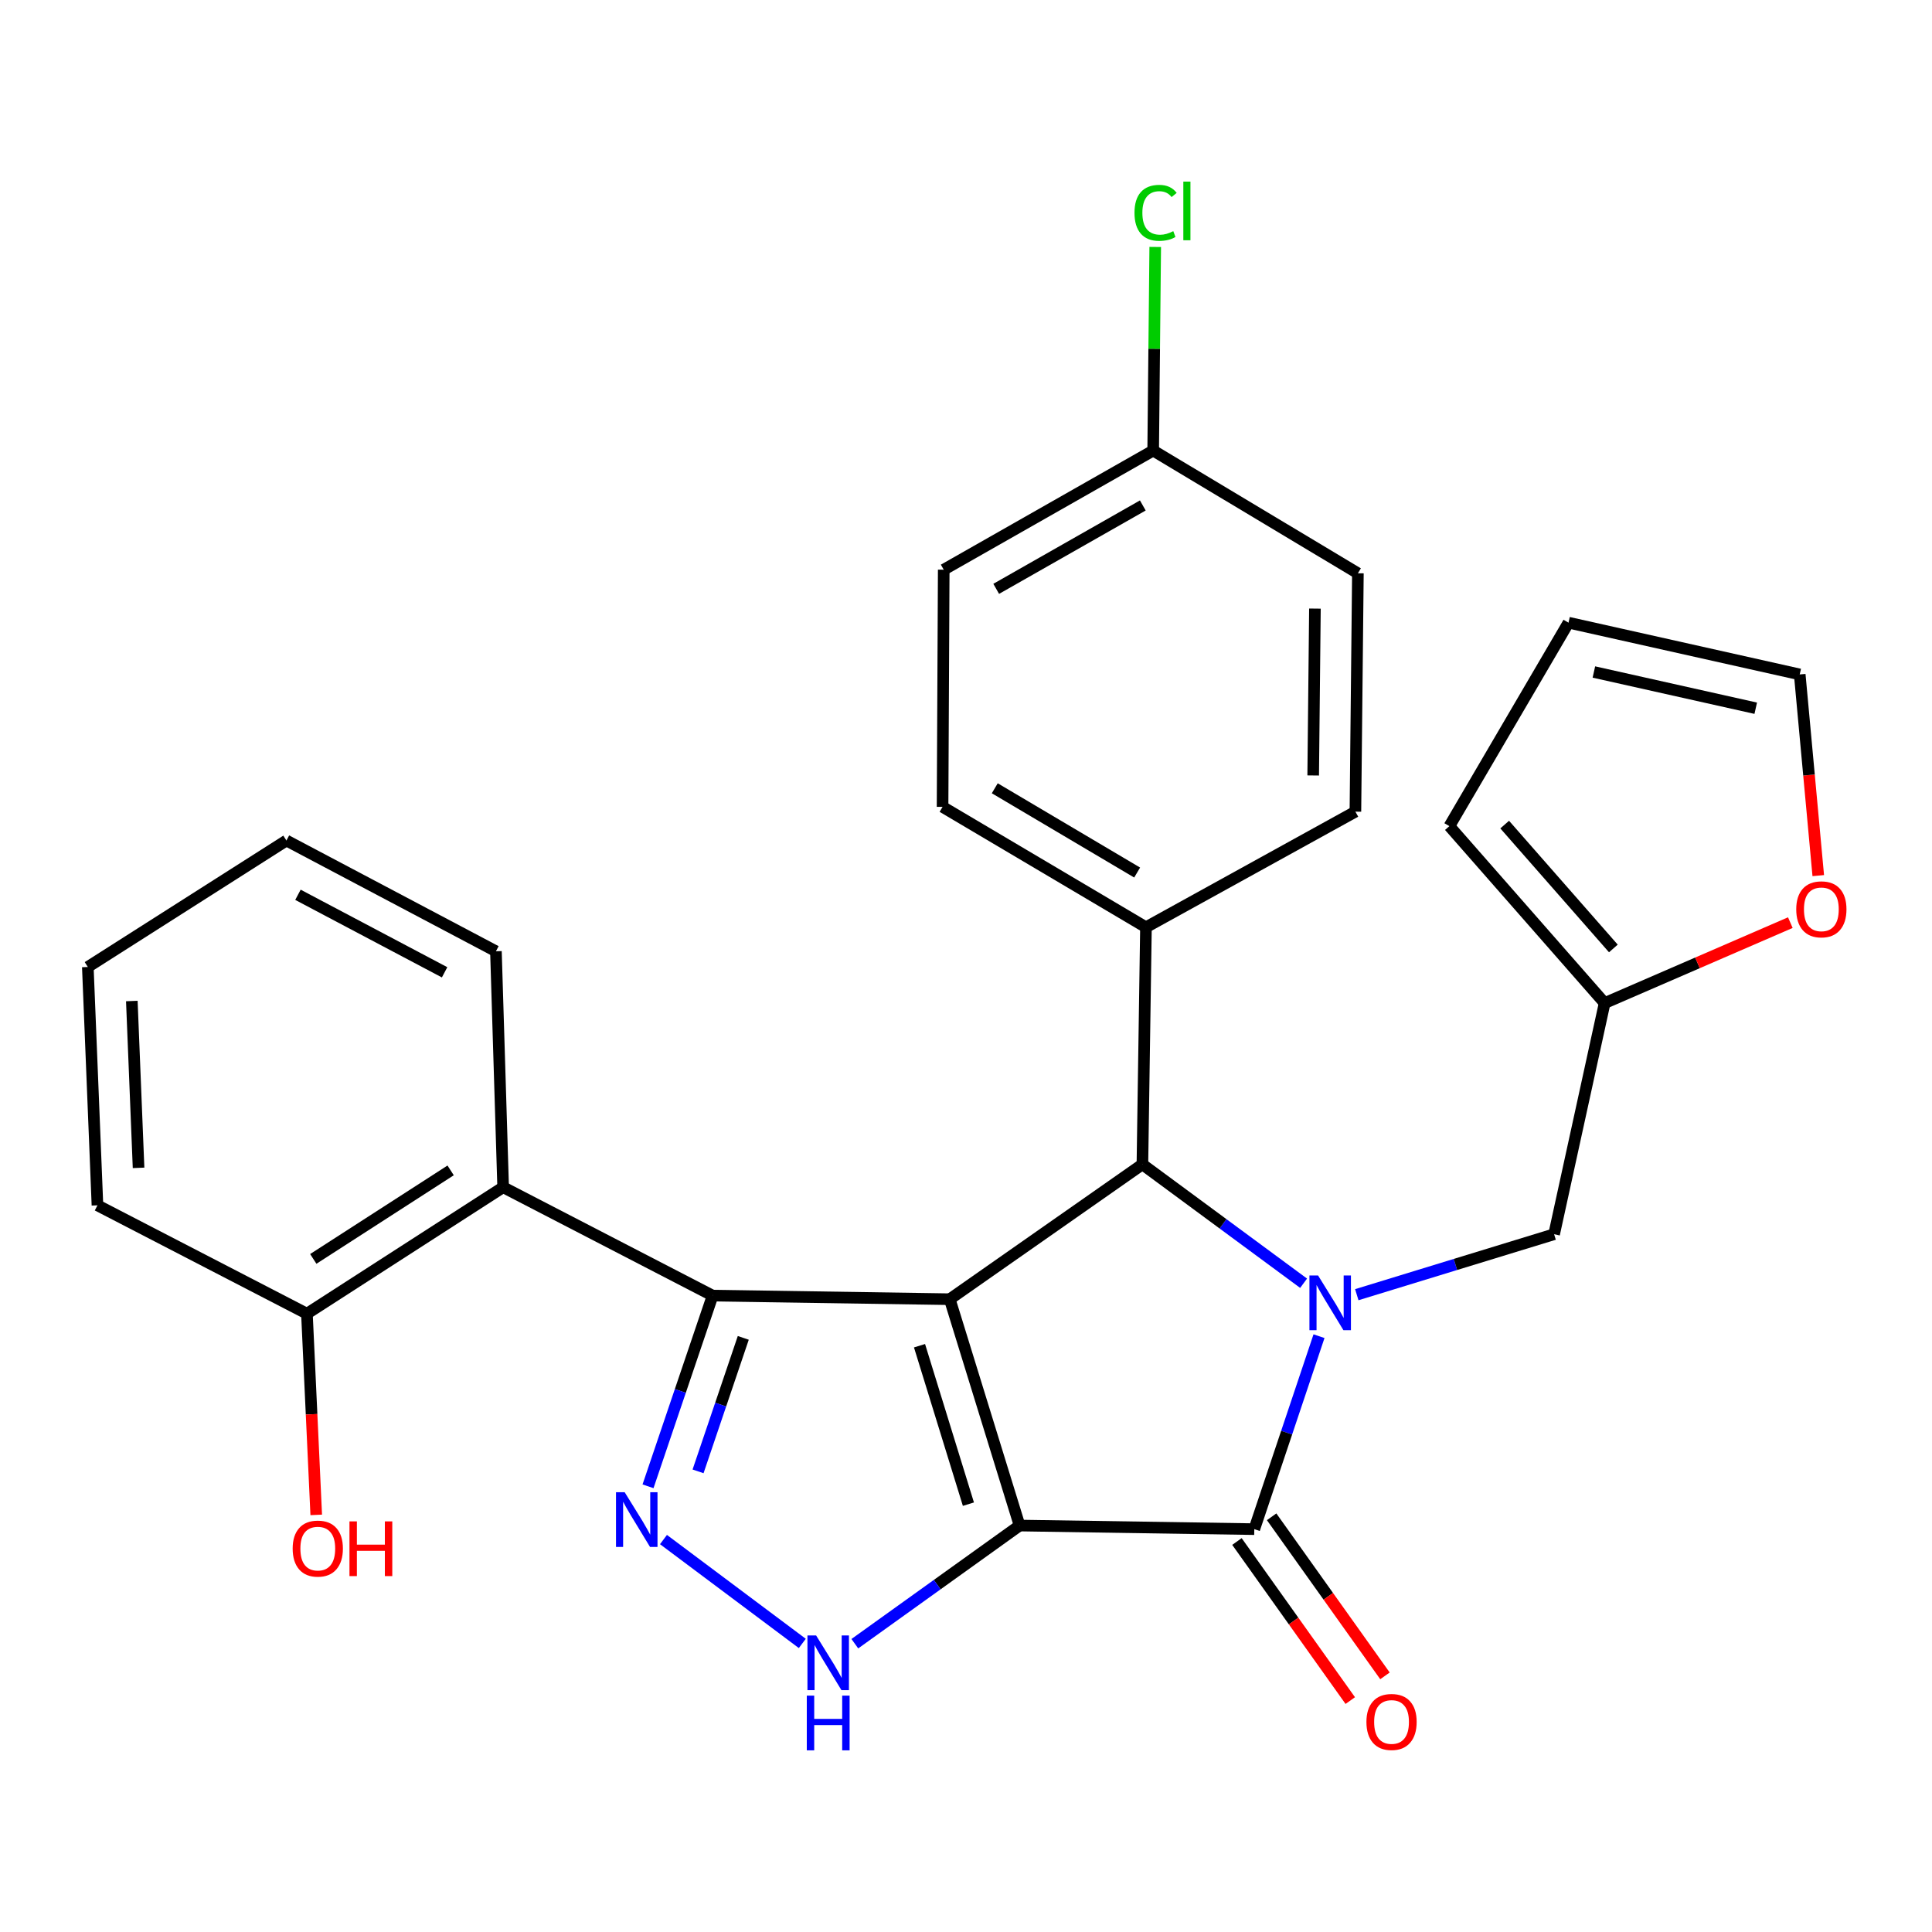 <?xml version='1.0' encoding='iso-8859-1'?>
<svg version='1.1' baseProfile='full'
              xmlns='http://www.w3.org/2000/svg'
                      xmlns:rdkit='http://www.rdkit.org/xml'
                      xmlns:xlink='http://www.w3.org/1999/xlink'
                  xml:space='preserve'
width='1000px' height='1000px' viewBox='0 0 1000 1000'>
<!-- END OF HEADER -->
<rect style='opacity:1.0;fill:#FFFFFF;stroke:none' width='1000' height='1000' x='0' y='0'> </rect>
<path class='bond-0' d='M 527.738,789.622 L 491.581,672.466' style='fill:none;fill-rule:evenodd;stroke:#000000;stroke-width:6px;stroke-linecap:butt;stroke-linejoin:miter;stroke-opacity:1' />
<path class='bond-0' d='M 501.248,778.551 L 475.938,696.541' style='fill:none;fill-rule:evenodd;stroke:#000000;stroke-width:6px;stroke-linecap:butt;stroke-linejoin:miter;stroke-opacity:1' />
<path class='bond-3' d='M 527.738,789.622 L 649.219,791.484' style='fill:none;fill-rule:evenodd;stroke:#000000;stroke-width:6px;stroke-linecap:butt;stroke-linejoin:miter;stroke-opacity:1' />
<path class='bond-6' d='M 527.738,789.622 L 485.099,820.199' style='fill:none;fill-rule:evenodd;stroke:#000000;stroke-width:6px;stroke-linecap:butt;stroke-linejoin:miter;stroke-opacity:1' />
<path class='bond-6' d='M 485.099,820.199 L 442.46,850.776' style='fill:none;fill-rule:evenodd;stroke:#0000FF;stroke-width:6px;stroke-linecap:butt;stroke-linejoin:miter;stroke-opacity:1' />
<path class='bond-2' d='M 491.581,672.466 L 368.851,670.604' style='fill:none;fill-rule:evenodd;stroke:#000000;stroke-width:6px;stroke-linecap:butt;stroke-linejoin:miter;stroke-opacity:1' />
<path class='bond-4' d='M 491.581,672.466 L 591.308,602.674' style='fill:none;fill-rule:evenodd;stroke:#000000;stroke-width:6px;stroke-linecap:butt;stroke-linejoin:miter;stroke-opacity:1' />
<path class='bond-1' d='M 682.715,691.601 L 665.967,741.542' style='fill:none;fill-rule:evenodd;stroke:#0000FF;stroke-width:6px;stroke-linecap:butt;stroke-linejoin:miter;stroke-opacity:1' />
<path class='bond-1' d='M 665.967,741.542 L 649.219,791.484' style='fill:none;fill-rule:evenodd;stroke:#000000;stroke-width:6px;stroke-linecap:butt;stroke-linejoin:miter;stroke-opacity:1' />
<path class='bond-8' d='M 702.27,670.132 L 753.339,654.482' style='fill:none;fill-rule:evenodd;stroke:#0000FF;stroke-width:6px;stroke-linecap:butt;stroke-linejoin:miter;stroke-opacity:1' />
<path class='bond-8' d='M 753.339,654.482 L 804.407,638.831' style='fill:none;fill-rule:evenodd;stroke:#000000;stroke-width:6px;stroke-linecap:butt;stroke-linejoin:miter;stroke-opacity:1' />
<path class='bond-29' d='M 674.741,664.205 L 633.024,633.439' style='fill:none;fill-rule:evenodd;stroke:#0000FF;stroke-width:6px;stroke-linecap:butt;stroke-linejoin:miter;stroke-opacity:1' />
<path class='bond-29' d='M 633.024,633.439 L 591.308,602.674' style='fill:none;fill-rule:evenodd;stroke:#000000;stroke-width:6px;stroke-linecap:butt;stroke-linejoin:miter;stroke-opacity:1' />
<path class='bond-7' d='M 368.851,670.604 L 260.428,614.506' style='fill:none;fill-rule:evenodd;stroke:#000000;stroke-width:6px;stroke-linecap:butt;stroke-linejoin:miter;stroke-opacity:1' />
<path class='bond-28' d='M 368.851,670.604 L 352.134,719.954' style='fill:none;fill-rule:evenodd;stroke:#000000;stroke-width:6px;stroke-linecap:butt;stroke-linejoin:miter;stroke-opacity:1' />
<path class='bond-28' d='M 352.134,719.954 L 335.416,769.304' style='fill:none;fill-rule:evenodd;stroke:#0000FF;stroke-width:6px;stroke-linecap:butt;stroke-linejoin:miter;stroke-opacity:1' />
<path class='bond-28' d='M 384.718,692.483 L 373.015,727.028' style='fill:none;fill-rule:evenodd;stroke:#000000;stroke-width:6px;stroke-linecap:butt;stroke-linejoin:miter;stroke-opacity:1' />
<path class='bond-28' d='M 373.015,727.028 L 361.313,761.573' style='fill:none;fill-rule:evenodd;stroke:#0000FF;stroke-width:6px;stroke-linecap:butt;stroke-linejoin:miter;stroke-opacity:1' />
<path class='bond-11' d='M 640.241,797.881 L 669.57,839.048' style='fill:none;fill-rule:evenodd;stroke:#000000;stroke-width:6px;stroke-linecap:butt;stroke-linejoin:miter;stroke-opacity:1' />
<path class='bond-11' d='M 669.57,839.048 L 698.899,880.215' style='fill:none;fill-rule:evenodd;stroke:#FF0000;stroke-width:6px;stroke-linecap:butt;stroke-linejoin:miter;stroke-opacity:1' />
<path class='bond-11' d='M 658.197,785.088 L 687.526,826.255' style='fill:none;fill-rule:evenodd;stroke:#000000;stroke-width:6px;stroke-linecap:butt;stroke-linejoin:miter;stroke-opacity:1' />
<path class='bond-11' d='M 687.526,826.255 L 716.855,867.422' style='fill:none;fill-rule:evenodd;stroke:#FF0000;stroke-width:6px;stroke-linecap:butt;stroke-linejoin:miter;stroke-opacity:1' />
<path class='bond-9' d='M 591.308,602.674 L 593.145,479.944' style='fill:none;fill-rule:evenodd;stroke:#000000;stroke-width:6px;stroke-linecap:butt;stroke-linejoin:miter;stroke-opacity:1' />
<path class='bond-5' d='M 343.416,796.874 L 415.271,850.636' style='fill:none;fill-rule:evenodd;stroke:#0000FF;stroke-width:6px;stroke-linecap:butt;stroke-linejoin:miter;stroke-opacity:1' />
<path class='bond-13' d='M 260.428,614.506 L 158.863,679.962' style='fill:none;fill-rule:evenodd;stroke:#000000;stroke-width:6px;stroke-linecap:butt;stroke-linejoin:miter;stroke-opacity:1' />
<path class='bond-13' d='M 233.25,605.792 L 162.154,651.611' style='fill:none;fill-rule:evenodd;stroke:#000000;stroke-width:6px;stroke-linecap:butt;stroke-linejoin:miter;stroke-opacity:1' />
<path class='bond-24' d='M 260.428,614.506 L 256.692,492.376' style='fill:none;fill-rule:evenodd;stroke:#000000;stroke-width:6px;stroke-linecap:butt;stroke-linejoin:miter;stroke-opacity:1' />
<path class='bond-10' d='M 804.407,638.831 L 830.558,519.201' style='fill:none;fill-rule:evenodd;stroke:#000000;stroke-width:6px;stroke-linecap:butt;stroke-linejoin:miter;stroke-opacity:1' />
<path class='bond-17' d='M 593.145,479.944 L 487.87,417.636' style='fill:none;fill-rule:evenodd;stroke:#000000;stroke-width:6px;stroke-linecap:butt;stroke-linejoin:miter;stroke-opacity:1' />
<path class='bond-17' d='M 588.583,451.625 L 514.89,408.009' style='fill:none;fill-rule:evenodd;stroke:#000000;stroke-width:6px;stroke-linecap:butt;stroke-linejoin:miter;stroke-opacity:1' />
<path class='bond-18' d='M 593.145,479.944 L 701.557,420.11' style='fill:none;fill-rule:evenodd;stroke:#000000;stroke-width:6px;stroke-linecap:butt;stroke-linejoin:miter;stroke-opacity:1' />
<path class='bond-12' d='M 830.558,519.201 L 878.615,498.373' style='fill:none;fill-rule:evenodd;stroke:#000000;stroke-width:6px;stroke-linecap:butt;stroke-linejoin:miter;stroke-opacity:1' />
<path class='bond-12' d='M 878.615,498.373 L 926.673,477.545' style='fill:none;fill-rule:evenodd;stroke:#FF0000;stroke-width:6px;stroke-linecap:butt;stroke-linejoin:miter;stroke-opacity:1' />
<path class='bond-14' d='M 830.558,519.201 L 750.195,427.606' style='fill:none;fill-rule:evenodd;stroke:#000000;stroke-width:6px;stroke-linecap:butt;stroke-linejoin:miter;stroke-opacity:1' />
<path class='bond-14' d='M 835.076,490.921 L 778.822,426.805' style='fill:none;fill-rule:evenodd;stroke:#000000;stroke-width:6px;stroke-linecap:butt;stroke-linejoin:miter;stroke-opacity:1' />
<path class='bond-15' d='M 941.129,453.216 L 936.331,401.149' style='fill:none;fill-rule:evenodd;stroke:#FF0000;stroke-width:6px;stroke-linecap:butt;stroke-linejoin:miter;stroke-opacity:1' />
<path class='bond-15' d='M 936.331,401.149 L 931.534,349.081' style='fill:none;fill-rule:evenodd;stroke:#000000;stroke-width:6px;stroke-linecap:butt;stroke-linejoin:miter;stroke-opacity:1' />
<path class='bond-23' d='M 158.863,679.962 L 161.273,732.034' style='fill:none;fill-rule:evenodd;stroke:#000000;stroke-width:6px;stroke-linecap:butt;stroke-linejoin:miter;stroke-opacity:1' />
<path class='bond-23' d='M 161.273,732.034 L 163.682,784.106' style='fill:none;fill-rule:evenodd;stroke:#FF0000;stroke-width:6px;stroke-linecap:butt;stroke-linejoin:miter;stroke-opacity:1' />
<path class='bond-25' d='M 158.863,679.962 L 50.44,623.876' style='fill:none;fill-rule:evenodd;stroke:#000000;stroke-width:6px;stroke-linecap:butt;stroke-linejoin:miter;stroke-opacity:1' />
<path class='bond-16' d='M 750.195,427.606 L 811.854,322.294' style='fill:none;fill-rule:evenodd;stroke:#000000;stroke-width:6px;stroke-linecap:butt;stroke-linejoin:miter;stroke-opacity:1' />
<path class='bond-31' d='M 931.534,349.081 L 811.854,322.294' style='fill:none;fill-rule:evenodd;stroke:#000000;stroke-width:6px;stroke-linecap:butt;stroke-linejoin:miter;stroke-opacity:1' />
<path class='bond-31' d='M 908.767,366.578 L 824.991,347.827' style='fill:none;fill-rule:evenodd;stroke:#000000;stroke-width:6px;stroke-linecap:butt;stroke-linejoin:miter;stroke-opacity:1' />
<path class='bond-21' d='M 487.87,417.636 L 488.47,294.87' style='fill:none;fill-rule:evenodd;stroke:#000000;stroke-width:6px;stroke-linecap:butt;stroke-linejoin:miter;stroke-opacity:1' />
<path class='bond-20' d='M 701.557,420.11 L 702.843,296.731' style='fill:none;fill-rule:evenodd;stroke:#000000;stroke-width:6px;stroke-linecap:butt;stroke-linejoin:miter;stroke-opacity:1' />
<path class='bond-20' d='M 679.704,401.374 L 680.604,315.008' style='fill:none;fill-rule:evenodd;stroke:#000000;stroke-width:6px;stroke-linecap:butt;stroke-linejoin:miter;stroke-opacity:1' />
<path class='bond-19' d='M 596.881,233.211 L 702.843,296.731' style='fill:none;fill-rule:evenodd;stroke:#000000;stroke-width:6px;stroke-linecap:butt;stroke-linejoin:miter;stroke-opacity:1' />
<path class='bond-22' d='M 596.881,233.211 L 597.412,180.517' style='fill:none;fill-rule:evenodd;stroke:#000000;stroke-width:6px;stroke-linecap:butt;stroke-linejoin:miter;stroke-opacity:1' />
<path class='bond-22' d='M 597.412,180.517 L 597.943,127.823' style='fill:none;fill-rule:evenodd;stroke:#00CC00;stroke-width:6px;stroke-linecap:butt;stroke-linejoin:miter;stroke-opacity:1' />
<path class='bond-30' d='M 596.881,233.211 L 488.47,294.87' style='fill:none;fill-rule:evenodd;stroke:#000000;stroke-width:6px;stroke-linecap:butt;stroke-linejoin:miter;stroke-opacity:1' />
<path class='bond-30' d='M 591.519,261.624 L 515.631,304.785' style='fill:none;fill-rule:evenodd;stroke:#000000;stroke-width:6px;stroke-linecap:butt;stroke-linejoin:miter;stroke-opacity:1' />
<path class='bond-26' d='M 256.692,492.376 L 148.256,435.053' style='fill:none;fill-rule:evenodd;stroke:#000000;stroke-width:6px;stroke-linecap:butt;stroke-linejoin:miter;stroke-opacity:1' />
<path class='bond-26' d='M 230.123,503.269 L 154.218,463.143' style='fill:none;fill-rule:evenodd;stroke:#000000;stroke-width:6px;stroke-linecap:butt;stroke-linejoin:miter;stroke-opacity:1' />
<path class='bond-32' d='M 50.44,623.876 L 45.455,500.509' style='fill:none;fill-rule:evenodd;stroke:#000000;stroke-width:6px;stroke-linecap:butt;stroke-linejoin:miter;stroke-opacity:1' />
<path class='bond-32' d='M 71.721,604.481 L 68.232,518.124' style='fill:none;fill-rule:evenodd;stroke:#000000;stroke-width:6px;stroke-linecap:butt;stroke-linejoin:miter;stroke-opacity:1' />
<path class='bond-27' d='M 148.256,435.053 L 45.455,500.509' style='fill:none;fill-rule:evenodd;stroke:#000000;stroke-width:6px;stroke-linecap:butt;stroke-linejoin:miter;stroke-opacity:1' />
<path  class='atom-2' d='M 682.24 660.192
L 691.52 675.192
Q 692.44 676.672, 693.92 679.352
Q 695.4 682.032, 695.48 682.192
L 695.48 660.192
L 699.24 660.192
L 699.24 688.512
L 695.36 688.512
L 685.4 672.112
Q 684.24 670.192, 683 667.992
Q 681.8 665.792, 681.44 665.112
L 681.44 688.512
L 677.76 688.512
L 677.76 660.192
L 682.24 660.192
' fill='#0000FF'/>
<path  class='atom-6' d='M 323.323 772.364
L 332.603 787.364
Q 333.523 788.844, 335.003 791.524
Q 336.483 794.204, 336.563 794.364
L 336.563 772.364
L 340.323 772.364
L 340.323 800.684
L 336.443 800.684
L 326.483 784.284
Q 325.323 782.364, 324.083 780.164
Q 322.883 777.964, 322.523 777.284
L 322.523 800.684
L 318.843 800.684
L 318.843 772.364
L 323.323 772.364
' fill='#0000FF'/>
<path  class='atom-7' d='M 422.413 846.504
L 431.693 861.504
Q 432.613 862.984, 434.093 865.664
Q 435.573 868.344, 435.653 868.504
L 435.653 846.504
L 439.413 846.504
L 439.413 874.824
L 435.533 874.824
L 425.573 858.424
Q 424.413 856.504, 423.173 854.304
Q 421.973 852.104, 421.613 851.424
L 421.613 874.824
L 417.933 874.824
L 417.933 846.504
L 422.413 846.504
' fill='#0000FF'/>
<path  class='atom-7' d='M 417.593 877.656
L 421.433 877.656
L 421.433 889.696
L 435.913 889.696
L 435.913 877.656
L 439.753 877.656
L 439.753 905.976
L 435.913 905.976
L 435.913 892.896
L 421.433 892.896
L 421.433 905.976
L 417.593 905.976
L 417.593 877.656
' fill='#0000FF'/>
<path  class='atom-12' d='M 707.26 891.279
Q 707.26 884.479, 710.62 880.679
Q 713.98 876.879, 720.26 876.879
Q 726.54 876.879, 729.9 880.679
Q 733.26 884.479, 733.26 891.279
Q 733.26 898.159, 729.86 902.079
Q 726.46 905.959, 720.26 905.959
Q 714.02 905.959, 710.62 902.079
Q 707.26 898.199, 707.26 891.279
M 720.26 902.759
Q 724.58 902.759, 726.9 899.879
Q 729.26 896.959, 729.26 891.279
Q 729.26 885.719, 726.9 882.919
Q 724.58 880.079, 720.26 880.079
Q 715.94 880.079, 713.58 882.879
Q 711.26 885.679, 711.26 891.279
Q 711.26 896.999, 713.58 899.879
Q 715.94 902.759, 720.26 902.759
' fill='#FF0000'/>
<path  class='atom-13' d='M 929.729 470.666
Q 929.729 463.866, 933.089 460.066
Q 936.449 456.266, 942.729 456.266
Q 949.009 456.266, 952.369 460.066
Q 955.729 463.866, 955.729 470.666
Q 955.729 477.546, 952.329 481.466
Q 948.929 485.346, 942.729 485.346
Q 936.489 485.346, 933.089 481.466
Q 929.729 477.586, 929.729 470.666
M 942.729 482.146
Q 947.049 482.146, 949.369 479.266
Q 951.729 476.346, 951.729 470.666
Q 951.729 465.106, 949.369 462.306
Q 947.049 459.466, 942.729 459.466
Q 938.409 459.466, 936.049 462.266
Q 933.729 465.066, 933.729 470.666
Q 933.729 476.386, 936.049 479.266
Q 938.409 482.146, 942.729 482.146
' fill='#FF0000'/>
<path  class='atom-23' d='M 587.21 110.163
Q 587.21 103.123, 590.49 99.443
Q 593.81 95.723, 600.09 95.723
Q 605.93 95.723, 609.05 99.843
L 606.41 102.003
Q 604.13 99.003, 600.09 99.003
Q 595.81 99.003, 593.53 101.883
Q 591.29 104.723, 591.29 110.163
Q 591.29 115.763, 593.61 118.643
Q 595.97 121.523, 600.53 121.523
Q 603.65 121.523, 607.29 119.643
L 608.41 122.643
Q 606.93 123.603, 604.69 124.163
Q 602.45 124.723, 599.97 124.723
Q 593.81 124.723, 590.49 120.963
Q 587.21 117.203, 587.21 110.163
' fill='#00CC00'/>
<path  class='atom-23' d='M 612.49 94.003
L 616.17 94.003
L 616.17 124.363
L 612.49 124.363
L 612.49 94.003
' fill='#00CC00'/>
<path  class='atom-24' d='M 151.485 801.547
Q 151.485 794.747, 154.845 790.947
Q 158.205 787.147, 164.485 787.147
Q 170.765 787.147, 174.125 790.947
Q 177.485 794.747, 177.485 801.547
Q 177.485 808.427, 174.085 812.347
Q 170.685 816.227, 164.485 816.227
Q 158.245 816.227, 154.845 812.347
Q 151.485 808.467, 151.485 801.547
M 164.485 813.027
Q 168.805 813.027, 171.125 810.147
Q 173.485 807.227, 173.485 801.547
Q 173.485 795.987, 171.125 793.187
Q 168.805 790.347, 164.485 790.347
Q 160.165 790.347, 157.805 793.147
Q 155.485 795.947, 155.485 801.547
Q 155.485 807.267, 157.805 810.147
Q 160.165 813.027, 164.485 813.027
' fill='#FF0000'/>
<path  class='atom-24' d='M 180.885 787.467
L 184.725 787.467
L 184.725 799.507
L 199.205 799.507
L 199.205 787.467
L 203.045 787.467
L 203.045 815.787
L 199.205 815.787
L 199.205 802.707
L 184.725 802.707
L 184.725 815.787
L 180.885 815.787
L 180.885 787.467
' fill='#FF0000'/>
</svg>

